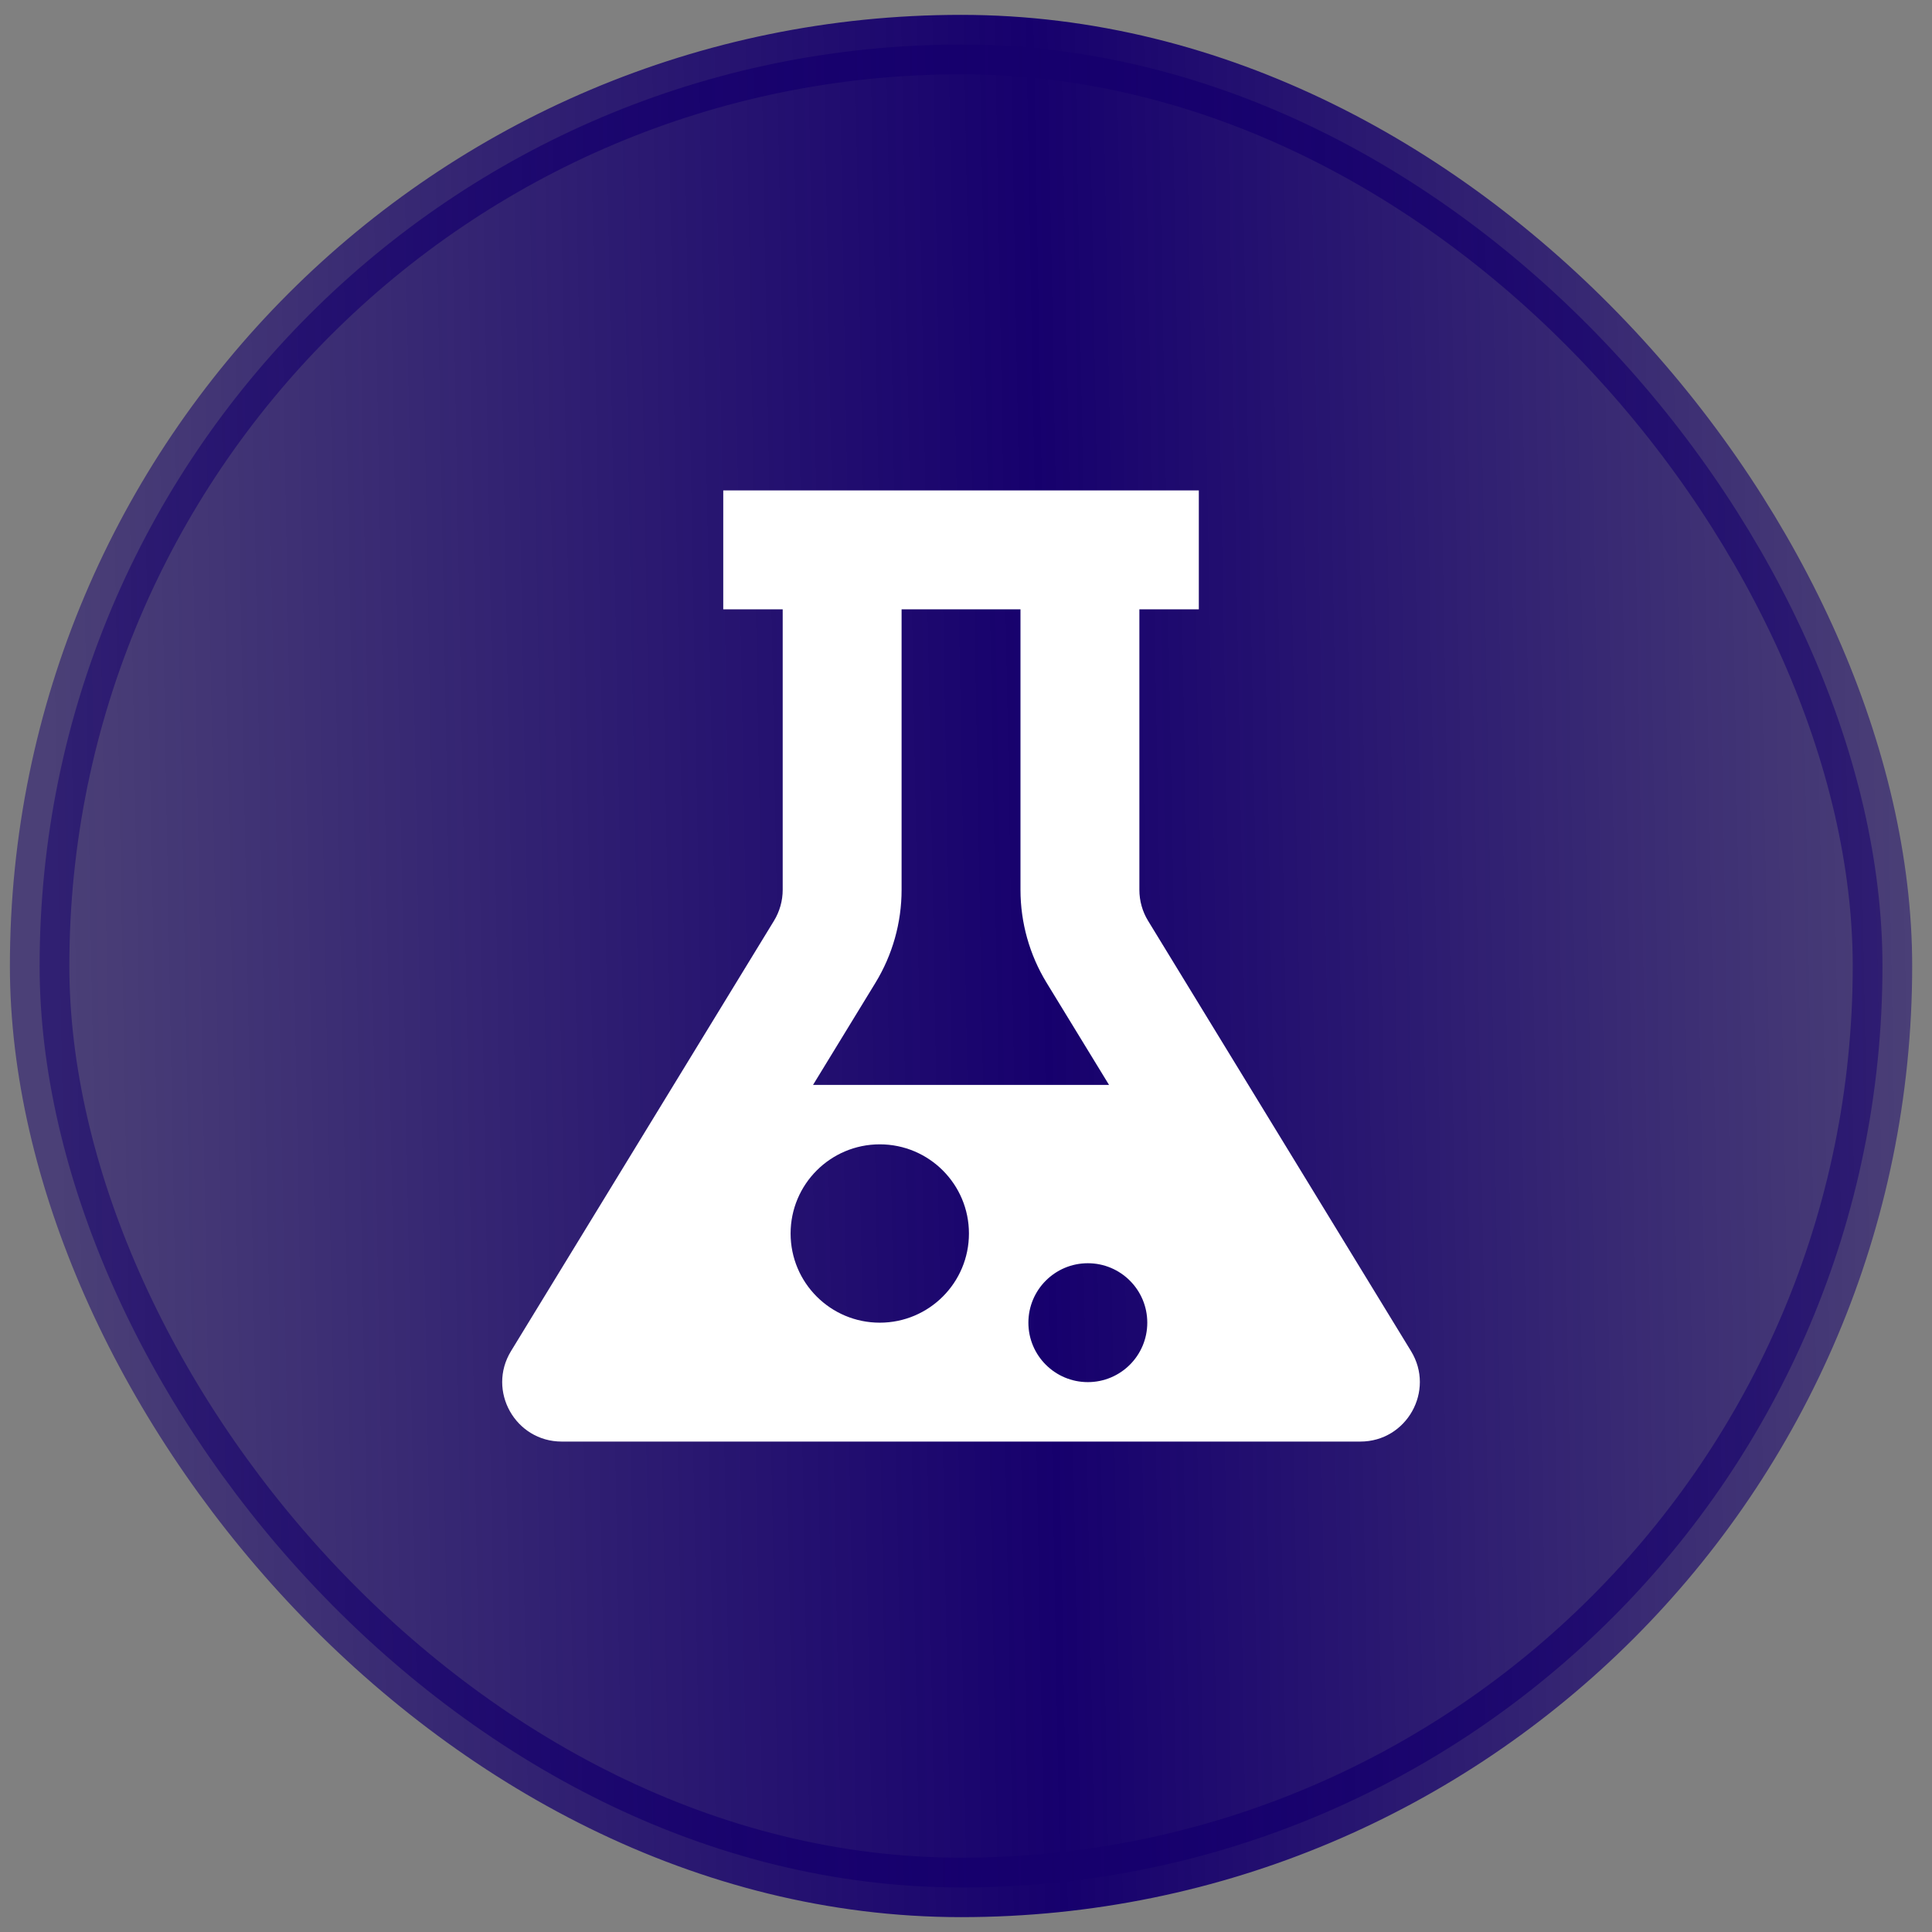 <svg xmlns="http://www.w3.org/2000/svg" fill="none" viewBox="0 0 65 65" height="65" width="65">
<rect x="0" y="0" width="65" height="65" fill="#808080" stroke="none"/>
<rect fill="url(#paint0_linear_4362_2706)" rx="31" height="62" width="62" y="1.5" x="1.333"></rect>
<rect stroke-width="2" stroke="url(#paint1_linear_4362_2706)" rx="31" height="62" width="62" y="1.5" x="1.333"></rect>
<path fill="white" d="M26.333 20.5V29.937C26.333 30.305 26.231 30.666 26.039 30.98L17.192 45.457C16.378 46.79 17.337 48.5 18.899 48.5H45.767C47.328 48.5 48.288 46.79 47.473 45.457L38.626 30.98C38.434 30.666 38.333 30.305 38.333 29.937V20.5H40.333V16.5H24.333V20.5H26.333ZM27.354 36.5H37.312L35.213 33.066C34.637 32.124 34.333 31.041 34.333 29.937V20.5H30.333V29.937C30.333 31.041 30.028 32.124 29.453 33.066L27.354 36.5ZM32.599 41.5C32.599 43.157 31.256 44.5 29.599 44.5C27.942 44.5 26.599 43.157 26.599 41.5C26.599 39.843 27.942 38.5 29.599 38.5C31.256 38.5 32.599 39.843 32.599 41.5ZM36.599 46.5C37.704 46.5 38.599 45.605 38.599 44.5C38.599 43.395 37.704 42.5 36.599 42.5C35.495 42.5 34.599 43.395 34.599 44.5C34.599 45.605 35.495 46.5 36.599 46.5Z" clip-rule="evenodd" fill-rule="evenodd"></path>
<defs>
<linearGradient gradientUnits="userSpaceOnUse" y2="8.318" x2="1.316" y1="7.167" x1="64.333" id="paint0_linear_4362_2706">
<stop stop-opacity="0.5" stop-color="#16006D"></stop>
<stop stop-color="#16006D" offset="0.469"></stop>
<stop stop-opacity="0.5" stop-color="#16006D" offset="1"></stop>
</linearGradient>
<linearGradient gradientUnits="userSpaceOnUse" y2="8.318" x2="1.316" y1="7.167" x1="64.333" id="paint1_linear_4362_2706">
<stop stop-opacity="0.5" stop-color="#16006D"></stop>
<stop stop-color="#16006D" offset="0.469"></stop>
<stop stop-opacity="0.5" stop-color="#16006D" offset="1"></stop>
</linearGradient>
</defs>
</svg>
